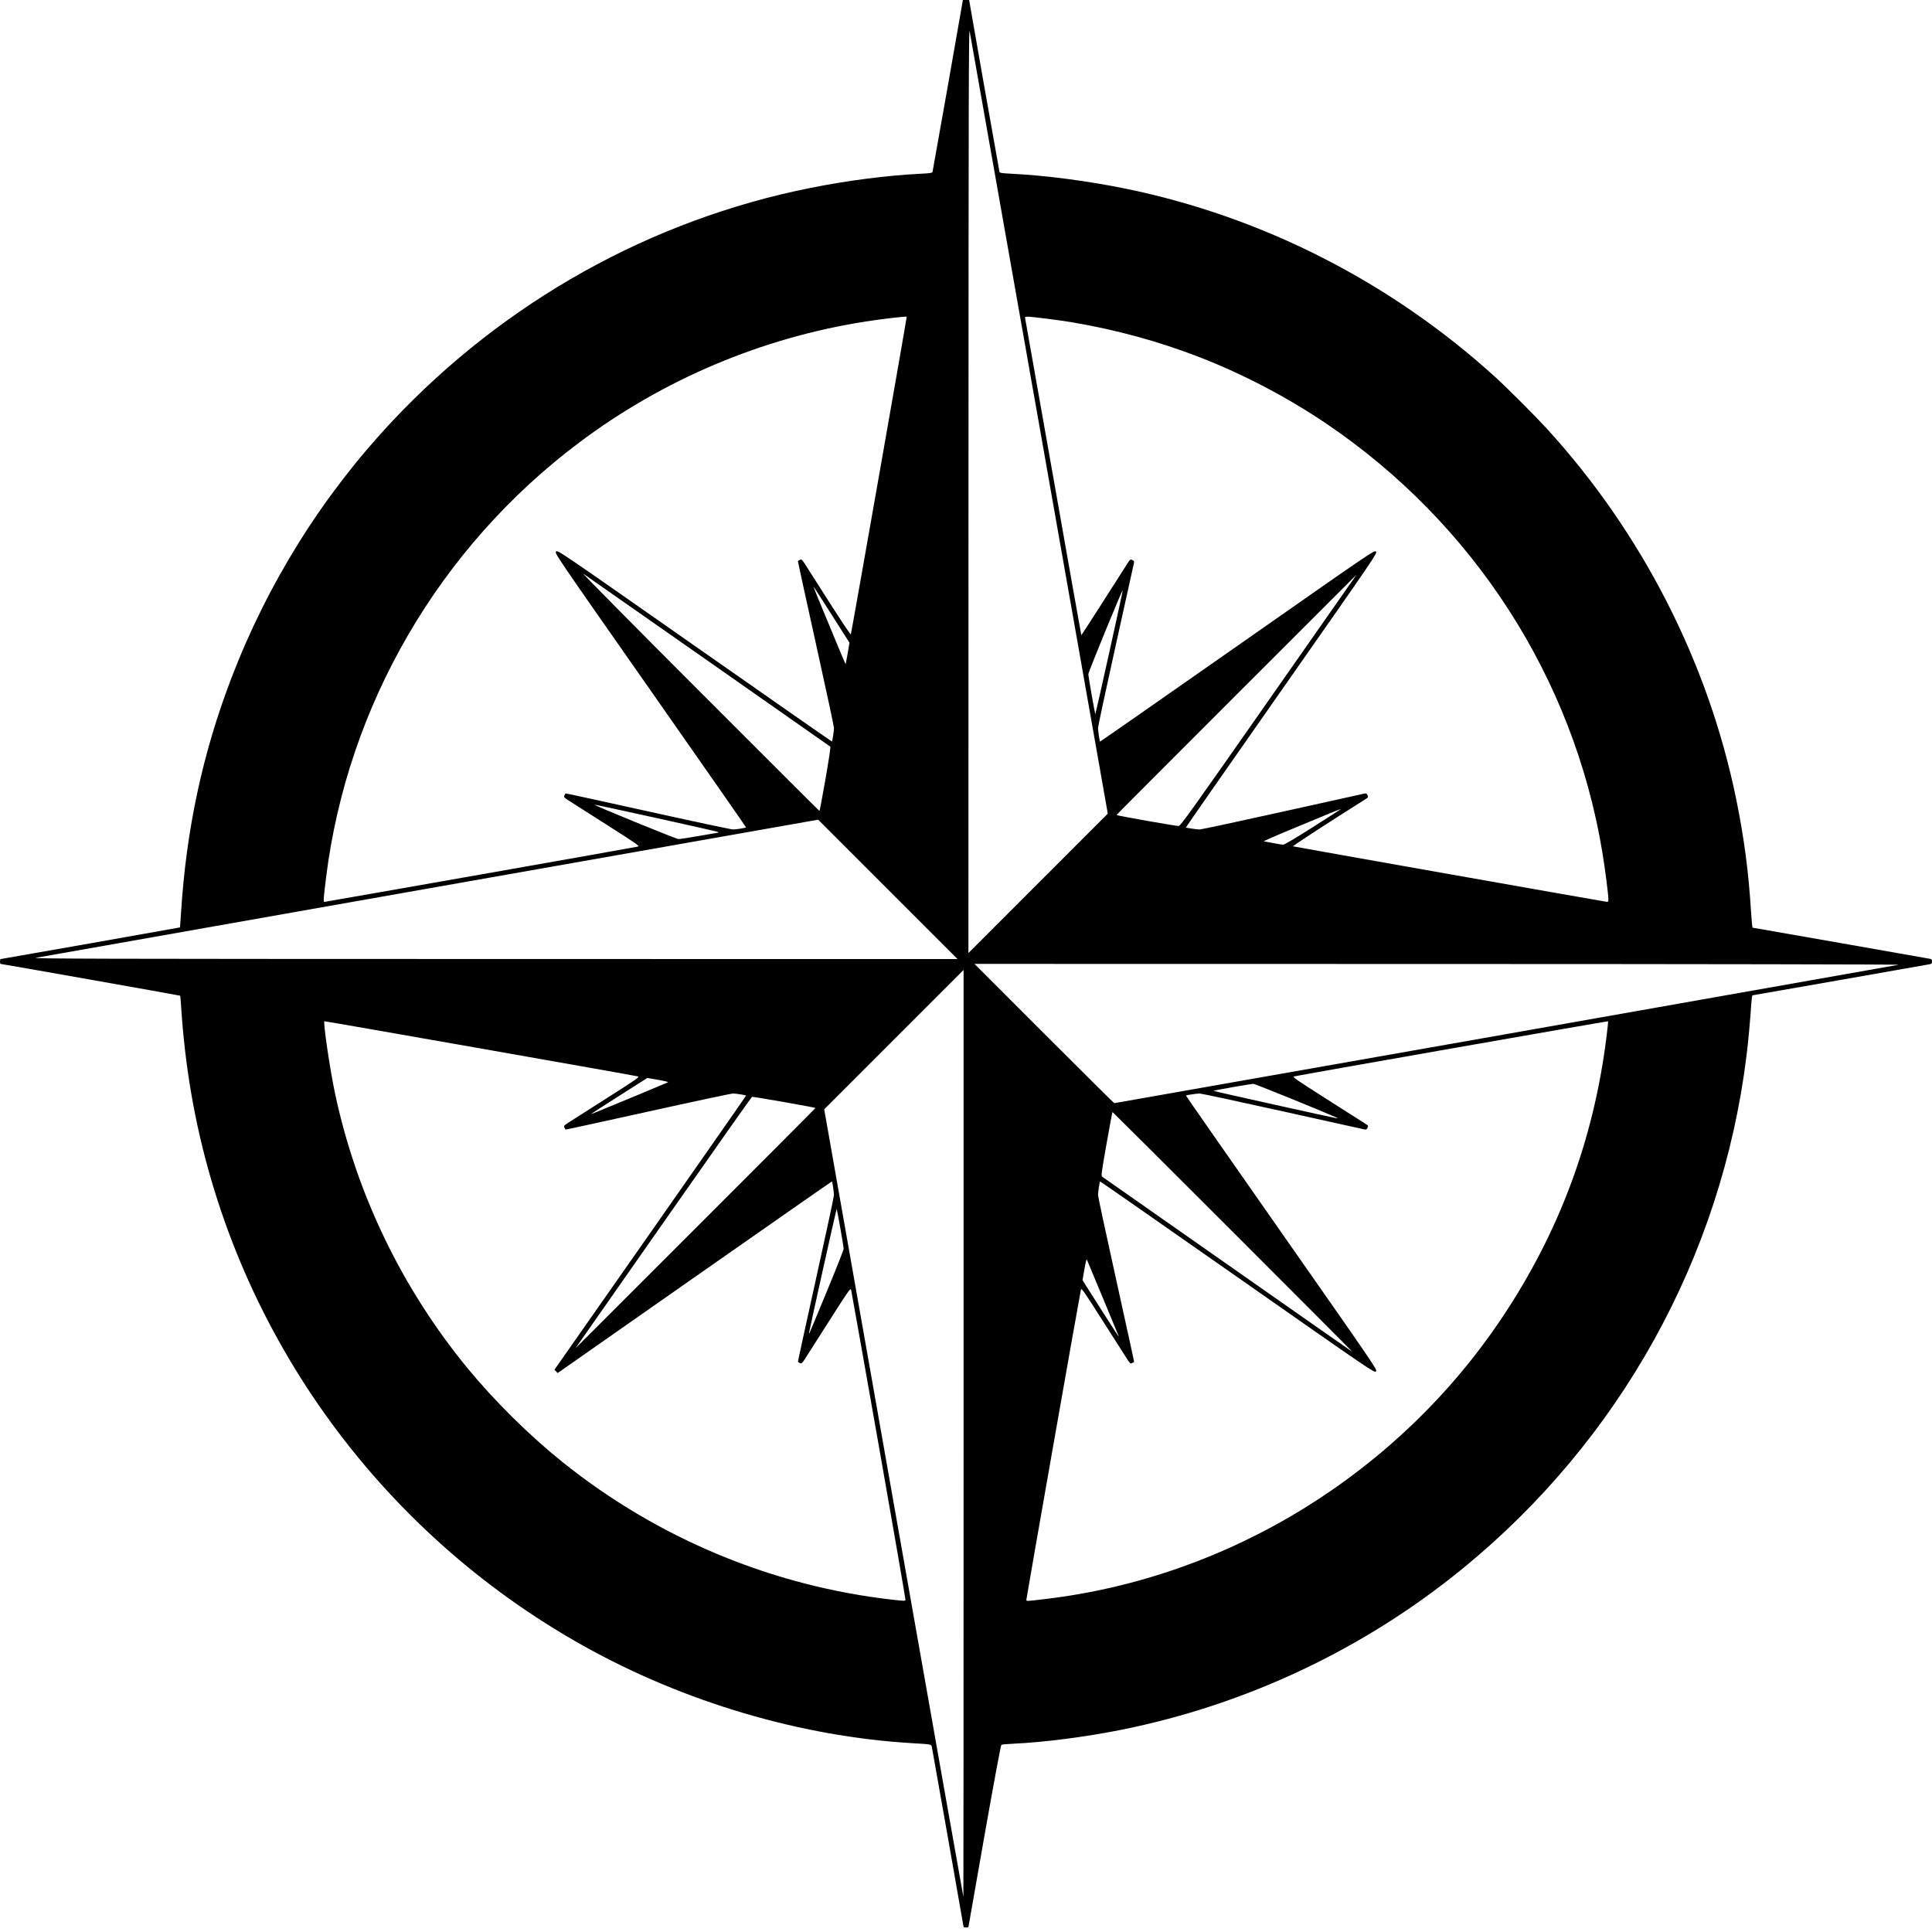 <?xml version="1.0" encoding="UTF-8" standalone="no"?>
<!-- Created with Inkscape (http://www.inkscape.org/) -->

<svg
   xmlns:dc="http://purl.org/dc/elements/1.1/"
   xmlns:cc="http://creativecommons.org/ns#"
   xmlns:rdf="http://www.w3.org/1999/02/22-rdf-syntax-ns#"
   xmlns:svg="http://www.w3.org/2000/svg"
   xmlns="http://www.w3.org/2000/svg"
   xmlns:sodipodi="http://sodipodi.sourceforge.net/DTD/sodipodi-0.dtd"
   xmlns:inkscape="http://www.inkscape.org/namespaces/inkscape"
   version="1.1"
   id="svg2"
   width="428.253"
   height="428.253"
   viewBox="0 0 428.253 428.253"
   sodipodi:docname="wind-rose.svg"
   inkscape:version="0.92.1 r">
  <defs
     id="defs6" />
  <sodipodi:namedview
     pagecolor="#ffffff"
     bordercolor="#666666"
     borderopacity="1"
     objecttolerance="10"
     gridtolerance="10"
     guidetolerance="10"
     inkscape:pageopacity="0"
     inkscape:pageshadow="2"
     inkscape:window-width="1366"
     inkscape:window-height="742"
     id="namedview4"
     showgrid="false"
     inkscape:zoom="1"
     inkscape:cx="339.2147"
     inkscape:cy="199.48303"
     inkscape:window-x="0"
     inkscape:window-y="0"
     inkscape:window-maximized="1"
     inkscape:current-layer="svg2"
     inkscape:pagecheckerboard="true" />
  <path
     style="fill:#000000;stroke-width:0.178"
     d="m 213.591,427.145 c 0,-0.154 -6.938,-39.513 -7.05,-39.993 -0.117,-0.5 -0.159,-0.508 -4.281,-0.75 -24.736,-1.456 -50.62,-9.11 -72.892,-21.555 -46.052,-25.732 -78.091,-70.844 -86.979,-122.47 -1.055,-6.126 -1.821,-12.68 -2.226,-19.05 -0.09,-1.407 -0.19,-2.584 -0.222,-2.617 -0.058,-0.057 -39.543,-7.048 -39.808,-7.048 -0.073,0 -0.133,-0.241 -0.133,-0.535 0,-0.294 0.06,-0.535 0.133,-0.535 0.18,0 39.742,-6.982 39.772,-7.019 0.013,-0.016 0.116,-1.515 0.23,-3.33 1.144,-18.324 4.776,-35.253 11.119,-51.836 8.095,-21.163 20.202,-40.523 35.619,-56.955 24.965,-26.609 57.438,-44.74 92.758,-51.791 8.369,-1.671 16.983,-2.778 24.544,-3.154 2.027,-0.101 2.464,-0.171 2.534,-0.408 0.086,-0.293 6.883,-38.798 6.883,-38.991 0,-0.058 0.241,-0.106 0.535,-0.106 0.294,0 0.535,0.048 0.535,0.106 0,0.192 6.797,38.697 6.883,38.989 0.069,0.236 0.51,0.306 2.534,0.406 7.671,0.378 17.082,1.607 25.469,3.326 30.341,6.22 58.83,20.757 81.993,41.841 2.504,2.279 8.799,8.575 11.24,11.243 21.179,23.139 35.903,51.953 42.101,82.384 1.719,8.439 2.723,16.072 3.253,24.724 0.122,1.987 0.281,3.613 0.354,3.613 0.073,0 8.789,1.524 19.37,3.388 10.581,1.863 19.498,3.433 19.817,3.488 0.498,0.086 0.58,0.173 0.58,0.619 0,0.446 -0.082,0.533 -0.58,0.619 -0.319,0.055 -9.237,1.624 -19.817,3.488 -10.581,1.863 -19.305,3.388 -19.389,3.388 -0.083,0 -0.203,0.783 -0.267,1.74 -0.282,4.243 -0.669,8.434 -1.089,11.822 -5.525,44.482 -28.003,85.03 -62.939,113.541 -21.893,17.866 -47.951,30.162 -75.696,35.719 -7.841,1.57 -17.031,2.756 -23.766,3.065 -1.392,0.064 -2.628,0.176 -2.746,0.249 -0.127,0.078 -1.665,8.345 -3.756,20.181 -1.948,11.027 -3.542,20.109 -3.544,20.182 -0.002,0.074 -0.243,0.134 -0.538,0.134 -0.294,0 -0.535,-0.049 -0.535,-0.108 z m 0,-109.409 V 215 l -15.448,15.448 -15.448,15.448 15.403,87.288 c 8.472,48.008 15.424,87.288 15.448,87.288 0.025,0 0.045,-46.231 0.045,-102.736 z m -18.816,2.618 c -3.292,-18.688 -6.046,-34.2 -6.12,-34.47 -0.123,-0.448 -0.545,0.152 -4.768,6.781 -2.548,4 -4.981,7.815 -5.407,8.478 -0.716,1.114 -0.804,1.19 -1.166,1.002 -0.216,-0.112 -0.417,-0.225 -0.448,-0.251 -0.031,-0.026 1.756,-8.227 3.97,-18.225 2.214,-9.998 4.026,-18.451 4.026,-18.784 0,-0.56 -0.345,-2.889 -0.446,-3.007 -0.024,-0.028 -13.713,9.517 -30.42,21.211 l -30.376,21.262 -0.362,-0.362 -0.362,-0.362 21.27,-30.368 c 11.699,-16.702 21.245,-30.388 21.213,-30.413 -0.158,-0.124 -2.259,-0.456 -2.885,-0.456 -0.394,0 -8.899,1.813 -18.901,4.028 -10.002,2.216 -18.207,4.002 -18.233,3.97 -0.027,-0.032 -0.14,-0.234 -0.253,-0.45 -0.188,-0.362 -0.113,-0.451 1.002,-1.167 0.663,-0.426 4.482,-2.859 8.487,-5.407 6.695,-4.26 7.241,-4.644 6.781,-4.77 -0.781,-0.214 -69.342,-12.278 -69.468,-12.223 -0.322,0.139 1.227,10.686 2.34,15.929 4.751,22.38 14.861,43.33 29.486,61.099 5.905,7.174 13.655,14.83 20.904,20.651 21.077,16.923 46.516,27.533 73.249,30.552 2.551,0.288 2.77,0.29 2.819,0.021 0.029,-0.16 -2.64,-15.582 -5.932,-34.27 z m 37.017,34.079 c 40.826,-4.85 78.317,-28.015 101.334,-62.615 12.543,-18.854 20.094,-39.172 22.94,-61.722 0.253,-2.002 0.427,-3.674 0.386,-3.714 -0.074,-0.074 -68.67,11.97 -69.57,12.216 -0.45,0.123 0.184,0.566 7.206,5.042 4.235,2.699 8.049,5.127 8.476,5.396 0.732,0.461 0.764,0.516 0.565,0.952 -0.169,0.37 -0.302,0.444 -0.666,0.369 -0.25,-0.052 -8.434,-1.865 -18.186,-4.03 -9.752,-2.165 -18.016,-3.936 -18.365,-3.936 -0.598,0 -2.917,0.344 -3.04,0.451 -0.031,0.027 9.511,13.718 21.206,30.425 21.134,30.19 21.261,30.377 20.913,30.725 -0.348,0.348 -0.535,0.221 -30.725,-20.913 -16.706,-11.695 -30.397,-21.238 -30.425,-21.206 -0.105,0.12 -0.451,2.435 -0.451,3.016 0,0.335 1.812,8.788 4.026,18.785 2.214,9.996 4.001,18.196 3.97,18.222 -0.031,0.026 -0.232,0.138 -0.448,0.25 -0.362,0.188 -0.451,0.112 -1.167,-1.002 -0.426,-0.663 -2.859,-4.478 -5.407,-8.477 -4.22,-6.624 -4.644,-7.228 -4.767,-6.781 -0.197,0.717 -12.088,68.29 -12.088,68.691 0,0.388 -0.259,0.397 4.283,-0.143 z m 41.487,-81.351 c -14.623,-14.623 -26.627,-26.587 -26.676,-26.587 -0.049,1.4e-4 -0.648,3.185 -1.33,7.077 -1.215,6.931 -1.234,7.081 -0.892,7.309 0.192,0.128 12.715,8.901 27.828,19.495 15.114,10.594 27.52,19.269 27.569,19.278 0.049,0.009 -11.875,-11.948 -26.498,-26.571 z m -92.521,-27.479 c 0,-0.121 -13.842,-2.554 -14.071,-2.473 -0.1,0.035 -8.944,12.591 -19.655,27.901 l -19.474,27.836 26.6,-26.587 c 14.63,-14.623 26.6,-26.627 26.6,-26.677 z m 67.013,50.096 c -0.133,-0.319 -1.703,-4.113 -3.49,-8.431 -1.787,-4.318 -3.306,-7.956 -3.376,-8.085 -0.07,-0.128 -0.312,0.854 -0.538,2.182 l -0.412,2.415 3.979,6.249 c 2.188,3.437 4.001,6.249 4.029,6.249 0.027,0 -0.059,-0.261 -0.191,-0.58 z m -64.535,-9.337 c 2.072,-5.013 3.768,-9.305 3.768,-9.538 0,-0.575 -1.473,-8.93 -1.559,-8.844 -0.075,0.075 -6.111,27.214 -6.113,27.482 0,0.09 0.03,0.13 0.068,0.089 0.038,-0.041 1.764,-4.176 3.836,-9.189 z m 112.882,-38.705 c -3.939,-1.732 -17.94,-7.408 -18.273,-7.408 -0.571,0 -8.955,1.47 -8.87,1.555 0.094,0.094 27.095,6.093 27.411,6.091 0.147,-0.002 0.026,-0.108 -0.269,-0.238 z m -154.616,-4.997 c 3.484,-1.444 6.44,-2.683 6.569,-2.755 0.129,-0.071 -0.85,-0.317 -2.176,-0.545 l -2.411,-0.415 -6.121,3.893 c -3.367,2.141 -6.202,3.964 -6.3,4.051 -0.19,0.168 0.557,-0.135 10.438,-4.229 z m 192.12,-13.39 c 47.582,-8.394 86.833,-15.331 87.226,-15.416 0.407,-0.088 -43.519,-0.163 -102.067,-0.174 l -102.78,-0.019 15.434,15.435 c 8.489,8.489 15.488,15.435 15.554,15.435 0.066,0 39.051,-6.867 86.632,-15.261 z M 196.804,197.143 181.356,181.694 95.273,196.882 c -47.346,8.353 -86.645,15.297 -87.332,15.431 -1.061,0.207 14.215,0.246 101.531,0.26 l 102.781,0.017 -15.448,-15.448 z M 230.37,94.273 C 222.017,46.927 215.073,7.628 214.939,6.941 c -0.207,-1.061 -0.246,14.215 -0.26,101.531 l -0.017,102.781 15.448,-15.448 15.448,-15.448 -15.188,-86.083 z m -123.9,99.586 c 18.924,-3.335 34.632,-6.125 34.907,-6.201 0.461,-0.126 -0.085,-0.51 -6.781,-4.77 -4.005,-2.548 -7.824,-4.981 -8.487,-5.407 -1.114,-0.716 -1.19,-0.804 -1.002,-1.167 0.112,-0.216 0.226,-0.418 0.253,-0.45 0.027,-0.032 8.232,1.755 18.233,3.97 10.002,2.216 18.507,4.028 18.901,4.028 0.626,0 2.727,-0.332 2.885,-0.456 0.031,-0.025 -9.511,-13.713 -21.206,-30.42 -21.226,-30.321 -21.263,-30.375 -20.908,-30.73 0.354,-0.354 0.409,-0.317 30.731,20.907 16.707,11.694 30.396,21.239 30.42,21.211 0.101,-0.118 0.446,-2.447 0.446,-3.01 0,-0.335 -1.812,-8.788 -4.026,-18.785 -2.214,-9.996 -4.001,-18.196 -3.97,-18.222 0.031,-0.026 0.232,-0.138 0.448,-0.25 0.362,-0.188 0.451,-0.113 1.166,1.002 0.426,0.663 2.859,4.476 5.407,8.474 2.548,3.997 4.667,7.169 4.708,7.048 0.166,-0.484 12.455,-70.352 12.387,-70.426 -0.119,-0.131 -5.43,0.487 -9.072,1.056 -23.001,3.593 -44.887,12.837 -63.524,26.831 -31.009,23.283 -51.347,58.225 -56.104,96.386 -0.543,4.354 -0.624,5.442 -0.408,5.442 0.104,0 15.672,-2.729 34.596,-6.063 z m 250.049,5.484 c -0.002,-1.111 -0.717,-6.674 -1.347,-10.483 -6.386,-38.555 -28.488,-72.857 -61.194,-94.97 -8.643,-5.844 -18.419,-10.964 -28.104,-14.721 -8.965,-3.477 -18.351,-6.051 -28.119,-7.71 -2.766,-0.47 -8.973,-1.26 -9.898,-1.26 -0.648,0 -0.703,0.036 -0.615,0.401 0.053,0.221 2.864,16.091 6.246,35.268 3.382,19.177 6.172,34.89 6.2,34.918 0.028,0.028 2.134,-3.216 4.68,-7.209 2.546,-3.993 4.975,-7.799 5.399,-8.459 0.74,-1.151 0.788,-1.19 1.227,-0.99 0.364,0.166 0.437,0.3 0.362,0.663 -0.052,0.25 -1.865,8.444 -4.03,18.207 -2.165,9.764 -3.936,18.028 -3.936,18.365 0,0.583 0.346,2.898 0.451,3.019 0.027,0.031 13.718,-9.511 30.425,-21.206 30.19,-21.134 30.377,-21.261 30.725,-20.913 0.348,0.348 0.221,0.535 -20.913,30.725 -11.695,16.706 -21.238,30.397 -21.206,30.425 0.123,0.107 2.441,0.451 3.04,0.451 0.348,0 8.612,-1.771 18.365,-3.936 9.752,-2.165 17.936,-3.979 18.186,-4.03 0.364,-0.075 0.498,-7.1e-4 0.666,0.369 0.199,0.436 0.167,0.491 -0.565,0.952 -8.333,5.253 -16.117,10.32 -15.945,10.379 0.303,0.103 69.199,12.291 69.589,12.31 0.237,0.012 0.312,-0.125 0.311,-0.564 z m -65.59,-15.948 c 3.345,-2.122 6.161,-3.933 6.26,-4.024 0.098,-0.091 -0.906,0.285 -2.23,0.836 -1.325,0.55 -5.258,2.18 -8.739,3.621 -3.482,1.441 -6.212,2.642 -6.067,2.669 3.115,0.581 3.902,0.716 4.264,0.735 0.281,0.015 2.562,-1.329 6.513,-3.837 z m -135.956,1.896 c 2.202,-0.393 4.106,-0.719 4.232,-0.726 0.126,-0.007 0.068,-0.084 -0.128,-0.171 -0.445,-0.199 -27.226,-6.107 -27.308,-6.025 -0.141,0.141 18.085,7.598 18.615,7.616 0.322,0.011 2.387,-0.301 4.589,-0.694 z m 126.247,-30.067 19.474,-27.836 -26.6,26.587 c -14.63,14.623 -26.6,26.627 -26.6,26.677 0,0.133 13.215,2.473 13.773,2.439 0.426,-0.026 2.664,-3.153 19.953,-27.866 z m -98.245,17.483 c 0.753,-4.295 1.172,-7.111 1.071,-7.204 -0.091,-0.084 -12.251,-8.605 -27.021,-18.936 -14.77,-10.331 -27.257,-19.065 -27.747,-19.41 -0.491,-0.345 11.072,11.35 25.695,25.988 14.623,14.638 26.627,26.614 26.677,26.614 0.049,-1.4e-4 0.646,-3.174 1.326,-7.052 z m 62.92,-28.124 c 1.663,-7.495 3.004,-13.689 2.979,-13.764 -0.081,-0.245 -7.627,18.165 -7.627,18.606 0,0.568 1.472,8.936 1.557,8.851 0.036,-0.036 1.427,-6.198 3.09,-13.693 z m -57.998,0.25 0.404,-2.361 -3.889,-6.115 c -2.139,-3.363 -3.959,-6.194 -4.045,-6.29 -0.086,-0.096 0.357,1.068 0.984,2.587 3.963,9.601 6.066,14.628 6.101,14.587 0.022,-0.026 0.222,-1.11 0.444,-2.408 z"
     id="path15"
     inkscape:connector-curvature="0" />
</svg>
